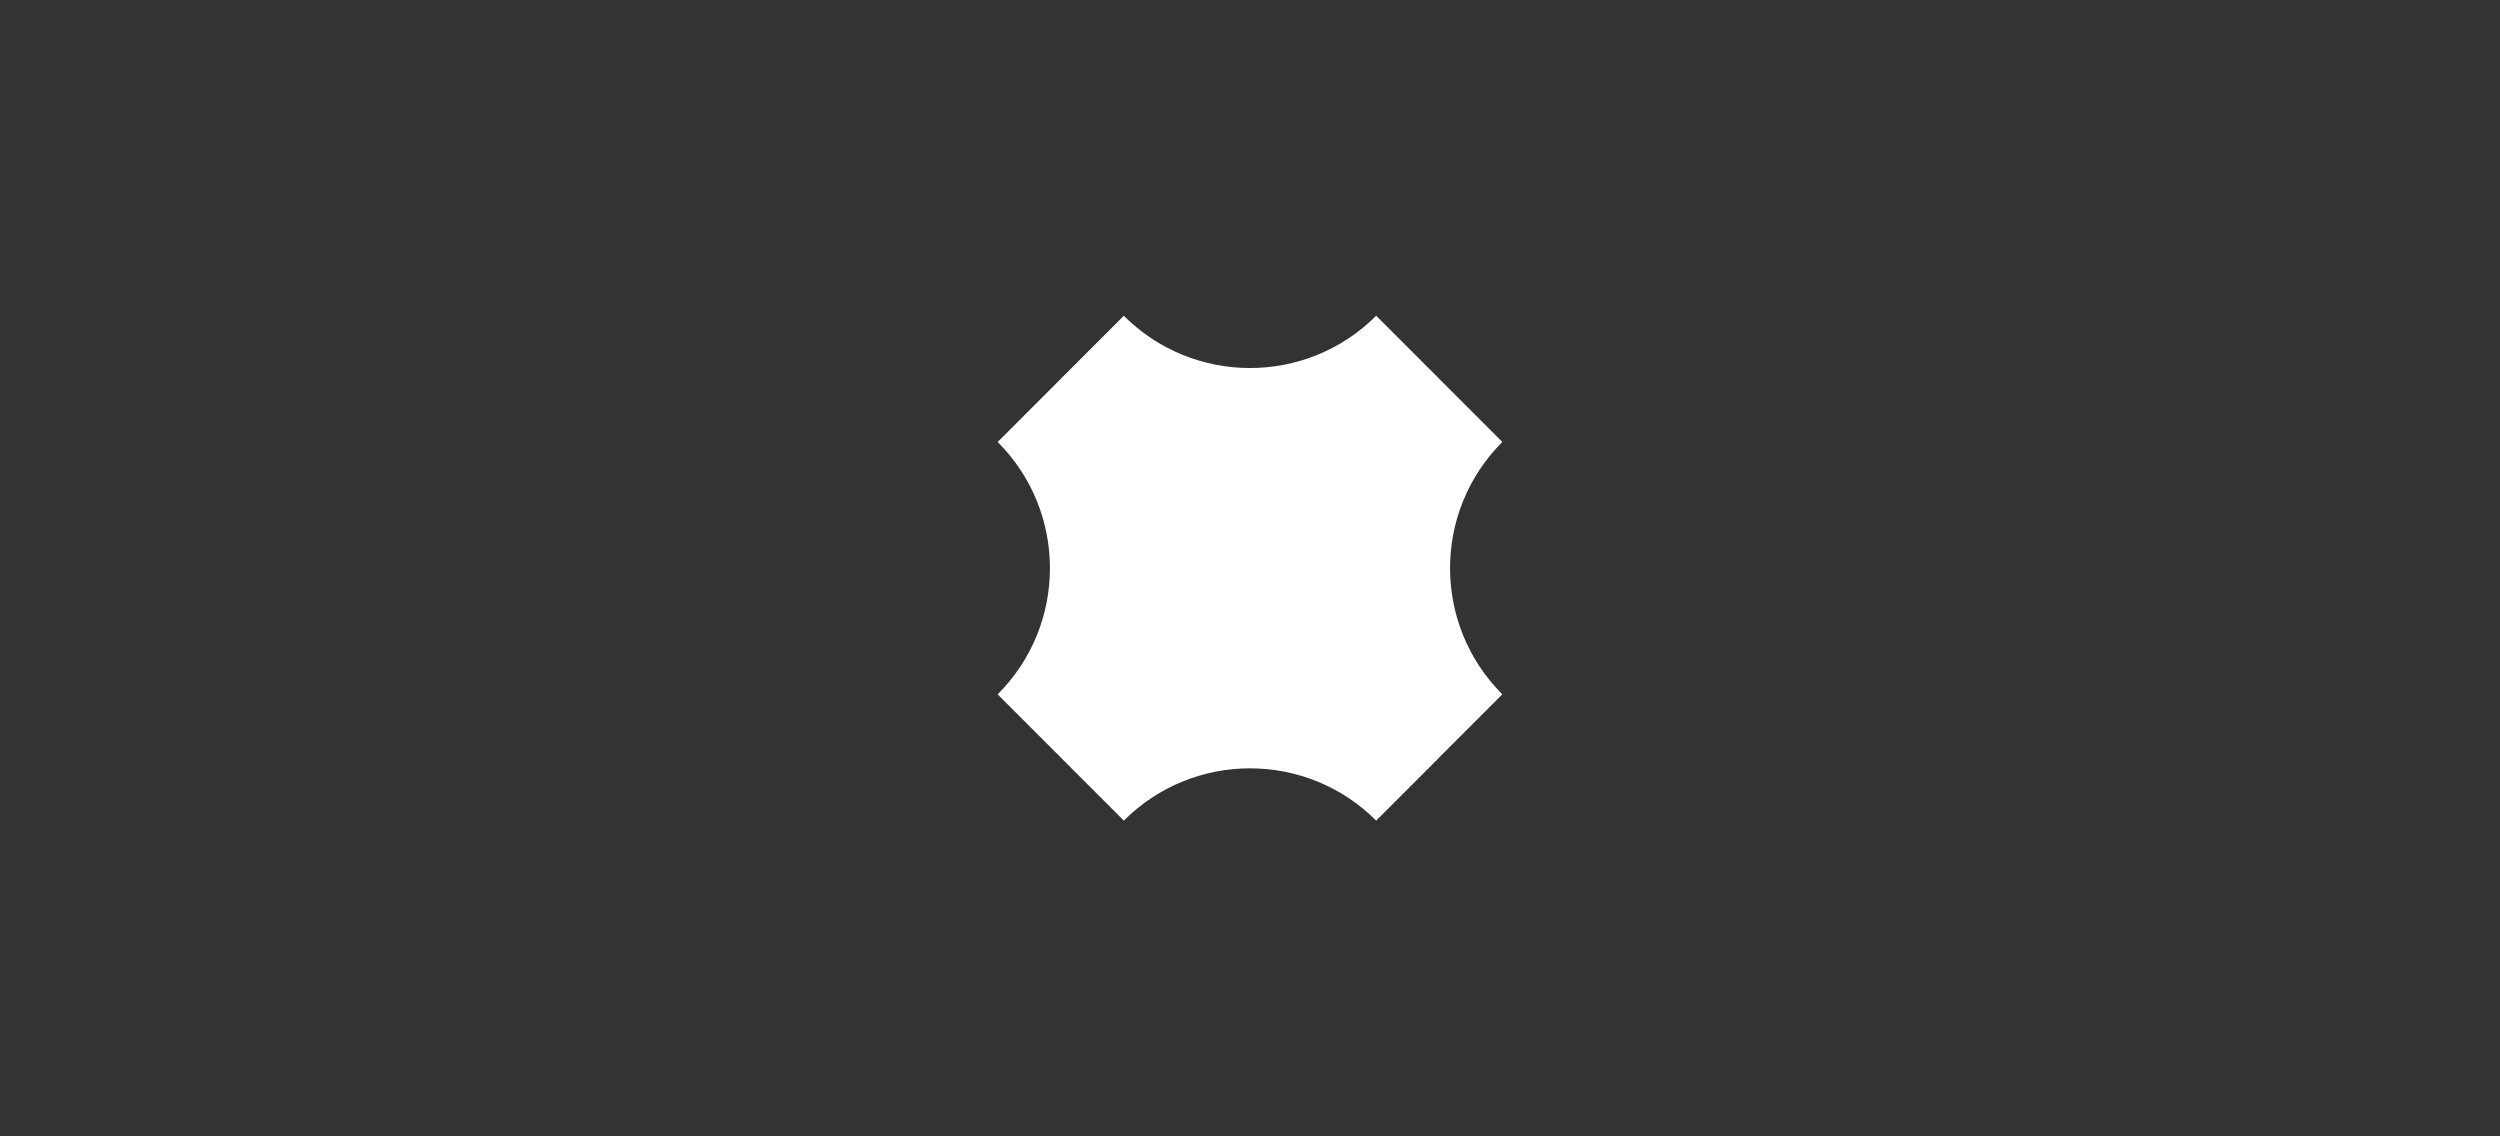 <?xml version="1.0" encoding="utf-8"?>
<!-- Generator: Adobe Illustrator 15.1.0, SVG Export Plug-In . SVG Version: 6.00 Build 0)  -->
<!DOCTYPE svg PUBLIC "-//W3C//DTD SVG 1.1//EN" "http://www.w3.org/Graphics/SVG/1.1/DTD/svg11.dtd">
<svg version="1.1" id="Livello_1" xmlns="http://www.w3.org/2000/svg" xmlns:xlink="http://www.w3.org/1999/xlink" x="0px" y="0px"
	 width="2640px" height="1200px" viewBox="0 0 2640 1200" enable-background="new 0 0 2640 1200" xml:space="preserve">
<rect x="0" y="0" width="2640" height="1200" fill="#333333" stroke="none"/>
<path fill="#FFFFFF" d="M1519.878,799.932c0,0-66.617,66.614-66.622,66.617c-73.586-73.583-192.9-73.583-266.491,0.004
	l-66.622-66.621l0.025-0.075c0,0-66.619-66.617-66.622-66.622c73.589-73.589,73.589-192.903-0.002-266.492l66.624-66.625
	l-0.05-0.049l66.619-66.619c73.588,73.588,192.911,73.581,266.496-0.005l66.623,66.625l-0.023,0.024
	c0,0,66.617,66.619,66.619,66.621c-73.588,73.588-73.588,192.905,0.003,266.499l-66.622,66.622"/>
</svg>
